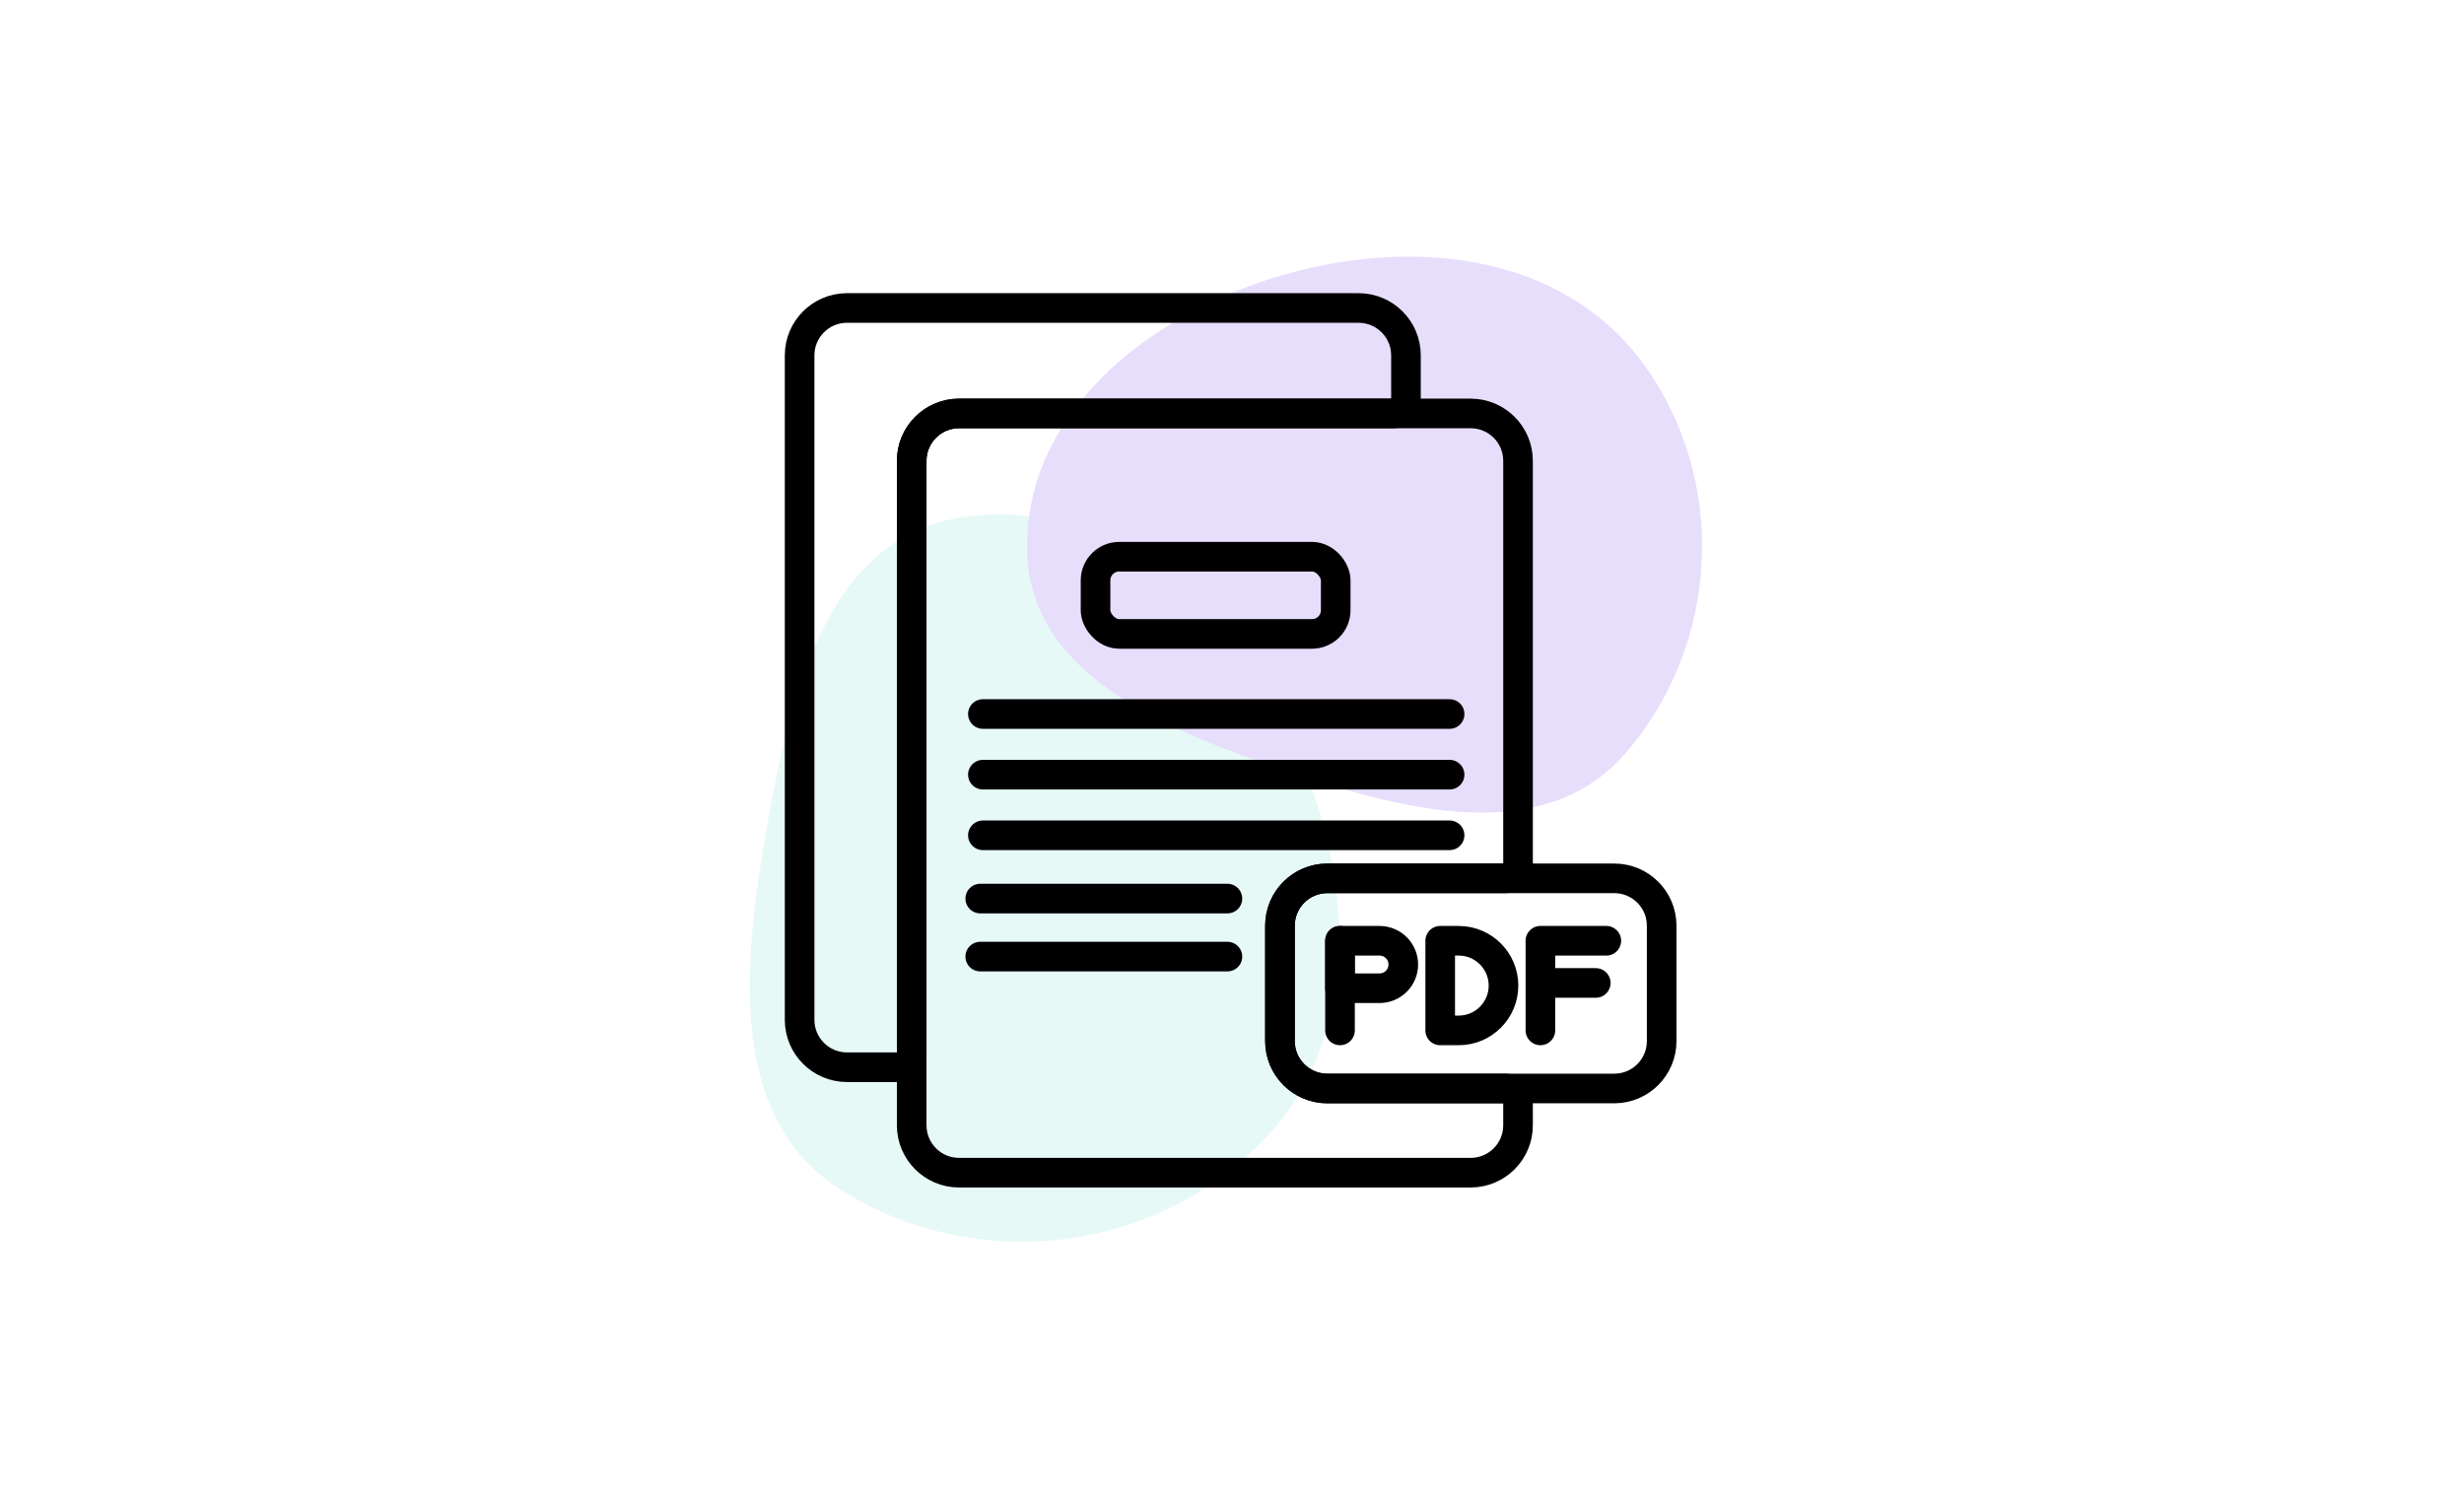 <svg width="416" height="253" viewBox="0 0 416 253" fill="none" xmlns="http://www.w3.org/2000/svg">
<g filter="url(#filter0_f_573_949)">
<path fill-rule="evenodd" clip-rule="evenodd" d="M161.59 87.469C185.941 83.081 207.034 102.138 217.913 124.672C228.921 147.475 230.393 175.403 212.642 193.222C194.068 211.869 164.236 214.968 141.964 200.916C122.906 188.891 125.433 162.981 129.298 140.638C133.221 117.962 139.195 91.504 161.59 87.469Z" fill="#E7F9F6"/>
</g>
<g filter="url(#filter1_f_573_949)">
<path fill-rule="evenodd" clip-rule="evenodd" d="M173.405 93.112C172.846 70.171 193.27 53.545 215.427 46.775C237.848 39.925 263.604 42.543 277.387 61.343C291.81 81.016 290.414 108.797 274.4 127.214C260.698 142.973 237.353 136.976 217.464 130.26C197.276 123.444 173.92 114.21 173.405 93.112Z" fill="#E7DEFC"/>
</g>
<path d="M229.37 52H143C138.582 52 135 55.582 135 60V172.193C135 176.611 138.582 180.193 143 180.193H151.923C153.027 180.193 153.923 179.297 153.923 178.193V77.807C153.923 73.389 157.504 69.807 161.923 69.807H235.37C236.474 69.807 237.37 68.912 237.37 67.807V60C237.37 55.582 233.788 52 229.37 52Z" stroke="black" stroke-width="5"/>
<path d="M248.292 69.808H161.922C157.504 69.808 153.922 73.389 153.922 77.808V190C153.922 194.419 157.504 198 161.922 198H248.292C252.71 198 256.292 194.419 256.292 190V185.784C256.292 184.679 255.396 183.784 254.292 183.784H224.097C219.678 183.784 216.097 180.202 216.097 175.784V156.304C216.097 151.885 219.678 148.304 224.097 148.304H254.292C255.396 148.304 256.292 147.408 256.292 146.304V77.808C256.292 73.389 252.71 69.808 248.292 69.808Z" stroke="black" stroke-width="5"/>
<path d="M165.941 120.557H244.738" stroke="black" stroke-width="5" stroke-linecap="round"/>
<path d="M165.941 130.796H244.738" stroke="black" stroke-width="5" stroke-linecap="round"/>
<path d="M165.941 141.035H244.738" stroke="black" stroke-width="5" stroke-linecap="round"/>
<path d="M165.496 151.72H207.225" stroke="black" stroke-width="5" stroke-linecap="round"/>
<path d="M165.496 161.514H207.225" stroke="black" stroke-width="5" stroke-linecap="round"/>
<path d="M216.098 156.304C216.098 151.885 219.679 148.304 224.098 148.304H272.541C276.96 148.304 280.541 151.885 280.541 156.304V175.784C280.541 180.202 276.96 183.784 272.541 183.784H224.098C219.679 183.784 216.098 180.202 216.098 175.784V156.304Z" stroke="black" stroke-width="5"/>
<rect x="184.961" y="93.997" width="40.549" height="13.034" rx="4" stroke="black" stroke-width="5"/>
<path d="M243.152 158.842H246.269C250.448 158.842 253.837 162.23 253.837 166.41V166.41C253.837 170.589 250.448 173.978 246.269 173.978H243.152V158.842Z" stroke="black" stroke-width="5" stroke-linecap="round" stroke-linejoin="round"/>
<path d="M226.234 158.842H232.912C235.125 158.842 236.919 160.636 236.919 162.848V162.848C236.919 165.061 235.125 166.855 232.912 166.855H226.234V158.842Z" stroke="black" stroke-width="5" stroke-linecap="round" stroke-linejoin="round"/>
<path d="M226.234 158.842V173.978" stroke="black" stroke-width="5" stroke-linecap="round" stroke-linejoin="round"/>
<path d="M269.414 165.965L264.962 165.965L260.511 165.965" stroke="black" stroke-width="5" stroke-linecap="round" stroke-linejoin="round"/>
<path d="M271.196 158.842H260.066V173.978" stroke="black" stroke-width="5" stroke-linecap="round" stroke-linejoin="round"/>
<defs>
<filter id="filter0_f_573_949" x="83.582" y="43.835" width="185.527" height="208.829" filterUnits="userSpaceOnUse" color-interpolation-filters="sRGB">
<feFlood flood-opacity="0" result="BackgroundImageFix"/>
<feBlend mode="normal" in="SourceGraphic" in2="BackgroundImageFix" result="shape"/>
<feGaussianBlur stdDeviation="21.5" result="effect1_foregroundBlur_573_949"/>
</filter>
<filter id="filter1_f_573_949" x="130.395" y="0.327" width="199.973" height="179.874" filterUnits="userSpaceOnUse" color-interpolation-filters="sRGB">
<feFlood flood-opacity="0" result="BackgroundImageFix"/>
<feBlend mode="normal" in="SourceGraphic" in2="BackgroundImageFix" result="shape"/>
<feGaussianBlur stdDeviation="21.5" result="effect1_foregroundBlur_573_949"/>
</filter>
</defs>
</svg>

